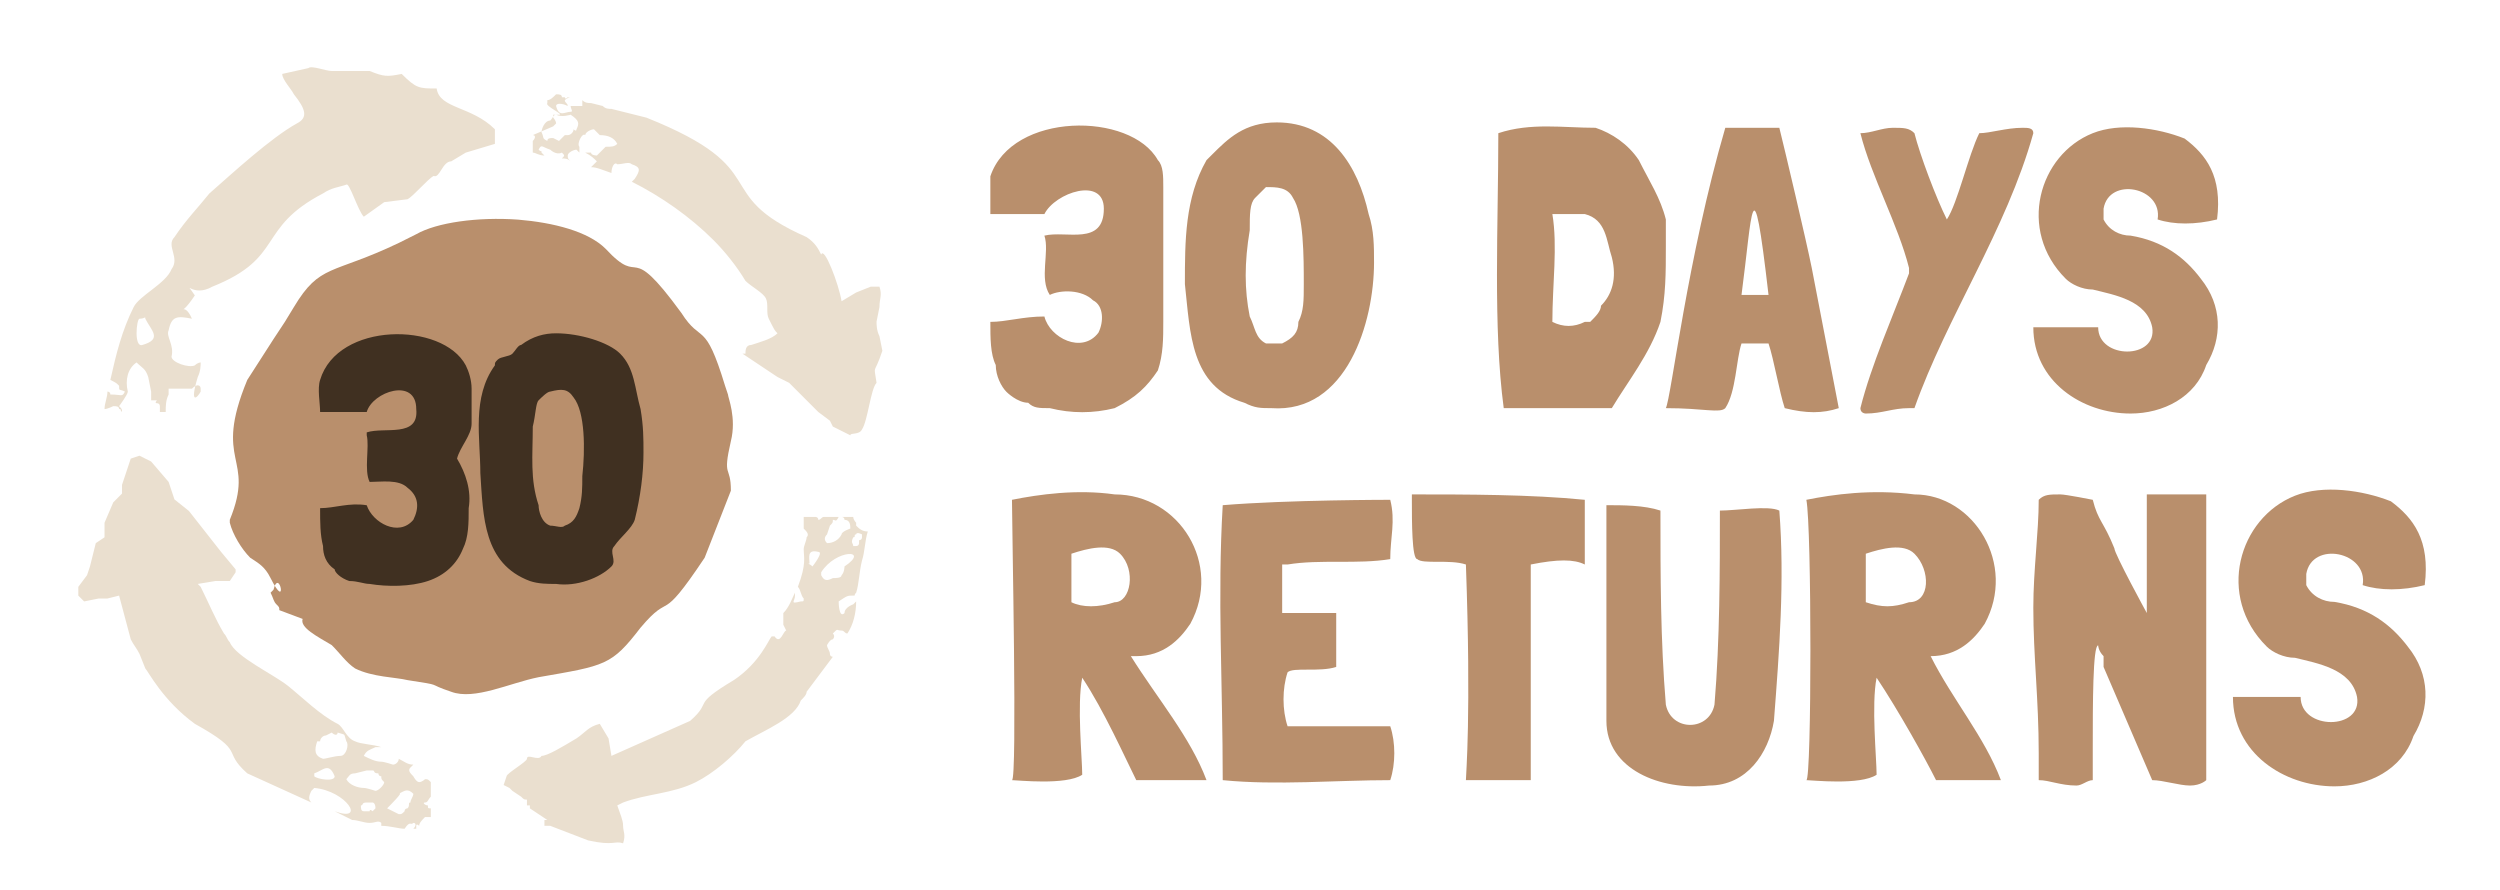 <svg xmlns="http://www.w3.org/2000/svg" fill="none" viewBox="0 0 674 240" height="240" width="674">
<g clip-path="url(#clip0_2003_45)">
<g clip-path="url(#clip1_2003_45)">
<path fill="#B98F6C" d="M145.208 182.571C163.273 179.429 164.844 179.429 172.698 169.214C181.337 159 177.41 169.214 189.977 150.357L197.046 132.286C197.046 125.214 194.69 129.143 197.046 118.929C198.617 112.643 196.26 107.143 196.26 106.357L195.475 104C189.977 85.929 189.192 93 183.694 84.357C168.771 63.929 173.483 78.071 163.273 67.071C158.56 62.357 149.135 60 139.71 59.214C128.715 58.429 117.719 60 112.221 63.143L107.508 65.5C89.444 74.143 86.302 71 79.233 82.786C76.877 86.714 76.877 86.714 73.735 91.429L66.667 102.429C57.242 125.214 69.023 122.857 61.954 140.143C61.954 140.929 61.954 140.929 61.954 140.929C62.739 144.071 65.096 148 67.452 150.357C69.808 151.929 71.379 152.714 72.95 155.857C77.662 165.286 75.306 152.714 73.735 159L72.95 159.786C73.735 161.357 73.735 162.143 74.521 162.929C75.306 163.714 75.306 163.714 75.306 164.5L81.59 166.857C80.804 169.214 85.517 171.571 89.444 173.929C91.8 176.286 93.371 178.643 95.727 180.214C100.44 182.571 106.723 182.571 109.865 183.357C120.075 184.929 114.577 184.143 121.646 186.5C127.929 188.857 137.354 184.143 145.208 182.571Z" clip-rule="evenodd" fill-rule="evenodd"></path>
<path fill="#403021" d="M90.229 153.5C90.229 154.286 91.8 155.857 94.156 156.643C96.513 156.643 98.083 157.429 99.654 157.429C104.367 158.214 110.65 158.214 115.362 156.643C120.075 155.071 123.217 151.929 124.787 148C126.358 144.857 126.358 140.929 126.358 137C127.144 132.286 125.573 127.571 123.217 123.643C124.002 120.5 127.144 117.357 127.144 114.214C127.144 111.071 127.144 107.929 127.144 104.786C127.144 102.429 126.358 100.071 125.573 98.5C119.29 86.714 91.015 86.714 86.302 102.429C85.517 104.786 86.302 108.714 86.302 111.071C86.302 111.071 96.513 111.071 98.869 111.071C100.44 105.571 112.221 101.643 112.221 110.286C113.006 118.143 103.581 115 98.869 116.571V117.357C99.654 120.5 98.083 126.786 99.654 129.929C102.796 129.929 107.508 129.143 109.865 131.5C113.006 133.857 113.006 137 111.435 140.143C107.508 144.857 100.44 140.929 98.869 136.214C94.156 135.429 90.229 137 86.302 137C86.302 140.929 86.302 144.071 87.088 147.214C87.088 149.571 87.873 151.929 90.229 153.5ZM133.427 98.5C127.144 107.143 129.5 118.143 129.5 127.571C130.285 139.357 130.285 151.929 142.852 156.643C145.208 157.429 147.565 157.429 149.921 157.429C155.419 158.214 161.702 155.857 164.844 152.714C166.415 151.143 164.058 148.786 165.629 147.214C167.2 144.857 170.342 142.5 171.127 140.143C172.698 133.857 173.483 127.571 173.483 122.071C173.483 118.143 173.483 115 172.698 110.286C171.127 104.786 171.127 99.286 167.2 95.357C164.058 92.214 156.204 89.857 149.921 89.857C146.779 89.857 143.637 90.643 140.496 93C139.71 93 138.925 94.572 138.14 95.357C137.354 96.143 134.998 96.143 134.212 96.929C133.427 97.714 133.427 97.714 133.427 98.5ZM148.35 141.714C145.994 140.929 145.208 137.786 145.208 136.214C142.852 129.143 143.637 122.857 143.637 115C144.423 111.857 144.423 108.714 145.208 107.929C145.994 107.143 147.565 105.571 148.35 105.571C151.492 104.786 153.062 104.786 154.633 107.143C157.775 111.071 157.775 121.286 156.99 128.357C156.99 131.5 156.99 133.857 156.204 137C155.419 139.357 154.633 140.929 152.277 141.714C151.492 142.5 149.921 141.714 148.35 141.714Z"></path>
<path fill="#EADFCF" d="M137.354 212.429L138.14 213.214L140.496 214.786C141.281 215.571 141.281 215.571 142.067 215.571V216.357V217.143H142.852V217.929L147.565 221.071H146.779V221.857V222.643H148.35L158.56 226.571C165.629 228.143 165.629 226.571 167.985 227.357C168.771 225 167.985 224.214 167.985 222.643C167.985 221.071 167.2 219.5 166.415 217.143L167.985 216.357C174.269 214 181.338 214 187.621 210.857C192.333 208.5 197.831 203.786 200.973 199.857C206.471 196.714 214.325 193.571 215.896 188.857C216.681 188.071 217.467 187.286 217.467 186.5C219.823 183.357 222.179 180.214 224.535 177.071C224.535 177.071 223.75 177.071 223.75 176.286C223.75 175.5 222.965 174.714 222.965 173.929C222.965 173.929 223.75 172.357 224.535 172.357C224.535 172.357 225.321 171.571 224.535 170.786C226.106 169.214 225.321 170 226.892 170C227.677 170 227.677 170.786 228.463 170.786C230.033 168.429 230.819 165.286 230.819 162.143L230.033 162.929C230.033 162.929 227.677 163.714 227.677 165.286C226.106 166.857 226.106 162.143 226.106 162.143C228.463 160.571 228.463 160.571 230.033 160.571C230.819 160.571 230.033 160.571 230.819 159.786C231.604 157.429 231.604 154.286 232.39 151.143C233.175 148.786 233.175 145.643 233.96 143.286C232.39 143.286 231.604 142.5 230.819 141.714V140.929C230.819 140.929 230.033 140.143 230.033 139.357H222.179C221.394 139.357 221.394 140.143 220.608 140.143C220.608 139.357 219.823 139.357 219.823 139.357H216.681C216.681 140.929 216.681 141.714 216.681 142.5C217.467 143.286 218.252 144.071 217.467 144.857C217.467 145.643 216.681 147.214 216.681 148C216.681 150.357 217.467 151.929 215.11 158.214C215.896 159 215.896 160.571 216.681 161.357C216.681 162.143 216.681 162.143 215.896 162.143C212.754 162.929 214.325 162.143 214.325 160.571C214.325 160.571 214.325 160.571 214.325 159.786C213.54 161.357 212.754 163.714 211.183 165.286C211.183 166.071 211.183 167.643 211.183 168.429L211.969 170C211.183 170 210.398 173.929 208.827 171.571C208.827 171.571 208.827 171.571 208.042 171.571C207.256 172.357 204.9 178.643 197.831 183.357C186.05 190.429 192.333 188.857 186.05 194.357L164.844 203.786L164.058 199.071L161.702 195.143C158.56 195.929 157.775 197.5 155.419 199.071C151.492 201.429 147.565 203.786 145.994 203.786C145.208 205.357 142.067 203 142.067 204.571C142.067 205.357 136.569 208.5 136.569 209.286L135.783 211.643L137.354 212.429ZM154.633 34.857C154.633 35.643 153.848 36.428 153.063 36.428H152.277C151.492 37.214 151.492 37.214 150.706 38L149.135 37.214C148.35 37.214 147.565 37.214 147.565 38C145.994 37.214 146.779 37.214 145.994 35.643C145.994 34.857 146.779 32.5 148.35 32.5C149.135 31.714 149.135 30.928 149.921 30.928C151.492 31.714 153.848 30.928 153.848 30.928C156.204 32.5 156.204 33.286 155.419 34.857C155.419 35.643 154.633 34.857 154.633 34.857ZM192.333 64.714C186.05 58.428 178.196 52.928 170.342 49L171.127 48.214C172.698 45.857 172.698 45.071 170.342 44.286C169.556 43.5 167.985 44.286 166.415 44.286C165.629 43.5 164.844 45.071 164.844 46.643C162.488 45.857 160.917 45.071 159.346 45.071C160.131 44.286 160.131 44.286 160.917 43.5C160.131 42.714 159.346 41.928 157.775 41.143C157.775 41.143 158.56 41.143 159.346 41.143C159.346 41.928 160.917 41.928 160.917 41.928C161.702 41.143 161.702 41.143 162.488 40.357L163.273 39.571C164.844 39.571 165.629 39.571 166.415 38.786C165.629 37.214 164.058 36.428 161.702 36.428L160.131 34.857C159.346 34.857 157.775 35.643 157.775 36.428C156.99 35.643 155.419 38.786 156.204 39.571C156.204 40.357 156.204 41.143 156.204 41.143C155.419 40.357 155.419 40.357 155.419 40.357C154.633 40.357 153.063 41.143 153.063 41.928C153.063 42.714 153.063 42.714 153.848 43.5C153.063 42.714 152.277 42.714 151.492 42.714C152.277 41.928 152.277 41.928 151.492 41.143C149.921 41.928 148.35 40.357 148.35 40.357C145.994 39.571 145.994 38.786 145.208 40.357C145.994 41.143 145.994 40.357 145.994 41.143C145.994 41.143 145.994 41.143 146.779 41.928C145.208 41.928 144.423 41.143 143.638 41.143V38C144.423 37.214 144.423 36.428 143.638 36.428L149.135 34.071L149.921 33.286C149.921 32.5 149.135 31.714 149.135 31.714V30.928H150.706C152.277 30.928 146.779 28.571 147.565 27.786C147.565 27 147.565 27 147.565 27C148.35 27 149.135 26.214 149.921 25.428C150.706 25.428 151.492 25.428 151.492 26.214C152.277 26.214 152.277 26.214 152.277 26.214C152.277 26.214 152.277 27 153.063 26.214H153.848C153.063 26.214 152.277 27 152.277 27C152.277 27.786 153.063 27.786 153.063 28.571C151.492 27.786 149.921 27.786 149.921 28.571C150.706 31.714 152.277 30.143 153.848 30.143C154.633 30.143 153.848 29.357 153.848 28.571C154.633 28.571 155.419 28.571 156.99 28.571C156.99 27.786 156.99 27.786 156.99 27C157.775 27.786 158.56 27.786 159.346 27.786L162.488 28.571C163.273 29.357 164.058 29.357 164.844 29.357L174.269 31.714C209.613 45.857 190.763 52.143 217.467 63.928C219.823 65.5 220.608 67.071 221.394 68.643C222.179 66.286 226.106 76.5 226.892 81.214L230.819 78.857L234.746 77.286H237.102C237.888 79.643 237.102 80.428 237.102 82.786L236.317 86.714C236.317 87.5 236.317 89.071 237.102 90.643L237.888 94.571C235.531 101.643 235.531 97.714 236.317 103.214C234.746 104.786 233.96 113.429 232.39 115.786C231.604 117.357 229.248 116.571 229.248 117.357L224.535 115L223.75 113.429L220.608 111.071L215.11 105.571L212.754 103.214L209.613 101.643L200.188 95.357H200.973C200.973 94.571 200.973 93 202.544 93C204.9 92.214 208.042 91.428 209.613 89.857C208.827 89.071 208.827 89.071 207.256 85.928C206.471 84.357 207.256 82 206.471 80.428C205.685 78.857 202.544 77.286 200.973 75.714C198.617 71.786 195.475 67.857 192.333 64.714ZM116.933 47.428C115.363 48.214 111.435 52.928 109.865 53.714L103.581 54.5L98.083 58.428C96.513 56.857 94.156 49 93.371 49.786C91.015 50.571 89.444 50.571 87.088 52.143C69.023 61.571 76.877 69.428 57.242 77.286C51.744 80.428 49.388 74.928 52.529 79.643C47.817 86.714 49.388 80.428 51.744 85.928C47.817 85.143 46.246 85.143 45.461 89.071C44.675 90.643 47.031 93 46.246 96.143C46.246 97.714 50.958 99.286 52.529 98.5C53.315 97.714 54.1 97.714 54.1 97.714C54.1 98.5 54.1 100.071 53.315 101.643C50.958 109.5 53.315 107.143 54.1 105.571V104.786C54.1 104 53.315 103.214 51.744 104.786C50.958 104.786 46.246 104.786 45.461 104.786V106.357C44.675 107.929 44.675 109.5 44.675 111.071H43.104C43.104 110.286 43.104 110.286 43.104 110.286V109.5C43.104 109.5 43.104 108.714 42.319 108.714C41.533 108.714 42.319 107.929 42.319 107.929C41.533 107.929 41.533 107.929 40.748 107.929C40.748 107.143 40.748 107.143 40.748 105.571L39.963 101.643C39.177 99.286 38.392 99.286 36.821 97.714C34.465 99.286 33.679 102.429 34.465 105.571C34.465 106.357 32.108 109.5 32.108 109.5C32.894 110.286 32.894 110.286 32.894 111.071C32.108 110.286 32.894 110.286 32.108 110.286C32.108 109.5 31.323 109.5 30.538 109.5C30.538 109.5 28.967 110.286 28.181 110.286C28.181 108.714 28.967 107.143 28.967 105.571C28.967 105.571 29.752 105.571 29.752 106.357C32.894 106.357 32.894 107.143 33.679 105.571C32.108 104.786 32.108 105.571 32.108 104C31.323 103.214 31.323 103.214 29.752 102.429C31.323 95.357 32.894 89.071 36.035 82.786C37.606 79.643 44.675 76.5 46.246 72.571C48.602 69.428 44.675 66.286 47.031 63.928C50.173 59.214 53.315 56.071 56.456 52.143C62.74 46.643 72.95 37.214 80.019 33.286C83.16 31.714 82.375 29.357 79.233 25.428C78.448 23.857 76.092 21.5 76.092 19.928L83.16 18.357C83.946 17.571 87.873 19.143 89.444 19.143H99.654C103.581 20.714 104.367 20.714 108.294 19.928C112.221 23.857 113.006 23.857 117.719 23.857C118.504 29.357 127.144 28.571 133.427 34.857C133.427 36.428 133.427 38 133.427 38.786L125.573 41.143L121.646 43.5C119.29 43.5 118.504 48.214 116.933 47.428ZM39.177 85.928C40.748 89.071 43.89 91.428 38.392 93C36.035 93.786 36.821 85.928 37.606 85.928C39.177 85.928 39.177 85.143 39.177 85.928ZM86.302 199.857C86.302 199.071 87.088 198.286 87.873 198.286L89.444 197.5C90.229 198.286 91.015 198.286 91.015 197.5C93.371 198.286 92.585 197.5 93.371 199.857C94.156 200.643 93.371 203.786 91.8 203.786C90.229 203.786 87.873 204.571 87.088 204.571C84.731 203.786 84.731 202.214 85.517 199.857C85.517 199.857 85.517 199.857 86.302 199.857ZM37.606 122.857L40.748 124.429L45.461 129.929L47.031 134.643L50.958 137.786L59.598 148.786L63.525 153.5V154.286L61.954 156.643H58.027L53.315 157.429L54.1 158.214C56.456 162.929 58.027 166.857 60.383 170.786C61.169 171.571 61.169 172.357 61.954 173.143C63.525 177.071 73.736 181.786 77.663 184.929C81.59 188.071 86.302 192.786 91.015 195.143C92.585 195.929 93.371 199.071 95.727 199.857C97.298 200.643 100.44 200.643 102.796 201.429C102.01 201.429 101.225 201.429 101.225 201.429C99.654 202.214 98.869 202.214 98.083 203.786C99.654 204.571 101.225 205.357 102.796 205.357C103.581 205.357 105.938 206.143 105.938 206.143C106.723 206.143 107.508 205.357 107.508 204.571C109.079 205.357 109.865 206.143 111.435 206.143L110.65 206.929C109.865 207.714 110.65 208.5 111.435 209.286C111.435 209.286 112.221 210.857 113.006 210.857C113.792 210.857 114.577 210.071 114.577 210.071C115.363 210.071 115.363 210.071 116.148 210.857V214.786C115.363 215.571 115.363 216.357 114.577 216.357C113.792 216.357 114.577 217.143 115.363 217.143C115.363 217.929 115.363 217.929 116.148 217.929V220.286C115.363 220.286 114.577 220.286 114.577 220.286C113.792 221.071 113.006 221.857 113.006 222.643C113.006 222.643 112.221 221.857 112.221 222.643V223.429H111.435C112.221 222.643 112.221 221.857 111.435 221.857C110.65 222.643 110.65 221.071 109.079 223.429C107.508 223.429 105.152 222.643 102.796 222.643V221.857C102.01 221.071 101.225 221.857 99.654 221.857C98.083 221.857 96.513 221.071 94.942 221.071L90.229 218.714C98.869 221.857 93.371 213.214 84.731 212.429L83.946 213.214C83.16 214.786 83.16 215.571 83.946 216.357L66.667 208.5C59.598 202.214 66.667 203 52.529 195.143C43.89 188.857 39.963 181 39.177 180.214L37.606 176.286C36.821 174.714 36.035 173.929 35.25 172.357L32.108 160.571L28.967 161.357H26.61L22.683 162.143L21.113 160.571V158.214L23.469 155.071L24.254 152.714L25.825 146.429L28.181 144.857V140.929L30.538 135.429L32.894 133.071V130.714L35.25 123.643L37.606 122.857ZM84.731 208.5C87.088 207.714 88.658 205.357 90.229 209.286C90.229 210.857 85.517 210.071 84.731 209.286C84.731 208.5 84.731 208.5 84.731 208.5ZM98.869 207.714C99.654 207.714 100.44 207.714 100.44 207.714C101.225 207.714 100.44 208.5 102.01 208.5C102.01 208.5 102.01 209.286 102.796 209.286C102.796 210.071 102.796 210.071 103.581 210.857C103.581 211.643 102.01 213.214 101.225 213.214C101.225 213.214 98.869 212.429 98.083 212.429C96.513 212.429 94.156 211.643 93.371 210.071C94.156 209.286 94.156 208.5 95.727 208.5L98.869 207.714ZM100.44 218.714C100.44 218.714 99.654 217.929 99.654 218.714C98.869 218.714 98.869 218.714 98.869 218.714C98.083 218.714 98.083 218.714 98.083 218.714C97.298 218.714 97.298 217.929 97.298 217.143C98.083 217.143 97.298 216.357 98.869 216.357C99.654 216.357 100.44 216.357 100.44 216.357C100.44 216.357 101.225 216.357 101.225 217.929L100.44 218.714ZM107.508 214C109.079 213.214 109.865 212.429 111.435 214C111.435 214.786 110.65 215.571 110.65 216.357C109.865 216.357 110.65 217.143 109.865 217.929C109.865 217.929 109.079 217.929 109.079 218.714C108.294 219.5 108.294 219.5 107.508 219.5L104.367 217.929C105.152 217.143 109.079 213.214 107.508 214ZM218.252 151.929C218.252 150.357 217.467 148 220.608 148.786C222.179 148.786 219.038 152.714 219.038 152.714C218.252 151.929 217.467 151.929 218.252 151.929ZM221.394 154.286C225.321 148 234.746 148 227.677 152.714C227.677 152.714 227.677 154.286 226.892 155.071C226.892 155.857 225.321 155.857 224.535 155.857C222.965 156.643 222.179 156.643 221.394 155.071V154.286ZM223.75 141.714C224.535 140.929 224.535 140.929 224.535 140.143C225.321 140.143 225.321 140.929 226.106 139.357C226.106 139.357 226.106 139.357 226.892 139.357C226.892 139.357 227.677 139.357 227.677 140.143C229.248 140.143 229.248 141.714 229.248 142.5C229.248 142.5 226.892 143.286 226.892 144.071C226.106 145.643 224.535 146.429 222.965 146.429C222.179 145.643 222.179 144.857 222.965 144.071L223.75 141.714ZM232.39 144.857C232.39 145.643 231.604 145.643 231.604 145.643C231.604 146.429 231.604 146.429 231.604 146.429C231.604 146.429 231.604 147.214 230.819 147.214H230.033C230.033 146.429 229.248 146.429 230.033 144.857C230.819 144.857 230.033 144.071 230.819 144.071C230.819 144.071 230.819 143.286 232.39 144.071V144.857Z" clip-rule="evenodd" fill-rule="evenodd"></path>
</g>
<path fill="#B98F6C" d="M271.371 105.676C271.371 105.676 274.285 108.583 277.198 108.583C278.655 110.036 280.112 110.036 283.026 110.036C288.854 111.49 294.681 111.49 300.509 110.036C306.336 107.129 309.25 104.222 312.164 99.862C313.621 95.501 313.621 91.141 313.621 86.78C313.621 75.152 313.621 63.524 313.621 50.442C313.621 47.535 313.621 44.628 312.164 43.175C304.88 30.093 272.828 30.093 267 47.535C267 50.442 267 54.803 267 57.71C267 57.71 278.655 57.71 281.569 57.71C284.483 51.896 297.595 47.535 297.595 56.256C297.595 66.431 287.397 62.07 281.569 63.524C283.026 67.884 280.112 75.152 283.026 79.512C285.94 78.059 291.767 78.059 294.681 80.966C297.595 82.419 297.595 86.78 296.138 89.687C291.767 95.501 283.026 91.141 281.569 85.326C275.741 85.326 271.371 86.78 267 86.78C267 91.141 267 95.501 268.457 98.408C268.457 101.315 269.914 104.222 271.371 105.676ZM325.276 43.175C319.449 53.349 319.449 64.977 319.449 76.605C320.906 89.687 320.906 104.222 335.475 108.583C338.388 110.036 339.845 110.036 342.759 110.036C363.156 111.49 370.44 86.78 370.44 70.791C370.44 66.431 370.44 62.07 368.983 57.71C366.07 44.628 358.785 33 344.216 33C335.475 33 331.104 37.361 326.733 41.721L325.276 43.175ZM341.302 92.594C338.388 91.141 338.388 88.234 336.931 85.326C335.475 78.059 335.475 70.791 336.931 62.07C336.931 57.71 336.931 54.803 338.388 53.349C338.388 53.349 339.845 51.896 341.302 50.442C344.216 50.442 347.13 50.442 348.587 53.349C351.501 57.71 351.501 69.338 351.501 76.605C351.501 80.966 351.501 83.873 350.044 86.78C350.044 89.687 348.587 91.141 345.673 92.594C344.216 92.594 342.759 92.594 341.302 92.594ZM441.829 43.175C438.915 38.814 434.544 35.907 430.173 34.453C421.432 34.453 412.691 33 403.949 35.907C403.949 60.617 402.492 88.234 405.406 110.036C414.147 110.036 424.346 110.036 434.544 110.036C438.915 102.769 444.743 95.501 447.656 86.78C449.113 79.512 449.113 73.698 449.113 66.431C449.113 63.524 449.113 62.07 449.113 59.163C447.656 53.349 444.743 48.989 441.829 43.175ZM431.63 82.419C431.63 83.873 430.173 85.326 428.717 86.78C427.26 86.78 427.26 86.78 427.26 86.78C424.346 88.234 421.432 88.234 418.518 86.78C418.518 76.605 419.975 66.431 418.518 57.71H419.975C421.432 57.71 424.346 57.71 427.26 57.71C433.087 59.163 433.087 64.977 434.544 69.338C436.001 75.152 434.544 79.512 431.63 82.419ZM488.45 72.245C486.993 64.977 481.165 40.268 479.708 34.453C469.51 34.453 468.053 34.453 465.139 34.453C454.941 69.338 450.57 107.129 449.113 110.036C459.312 110.036 463.682 111.49 465.139 110.036C468.053 105.676 468.053 96.954 469.51 92.594C472.424 92.594 472.424 92.594 476.794 92.594C478.251 96.954 479.708 105.676 481.165 110.036C486.993 111.49 491.363 111.49 495.734 110.036L488.45 72.245ZM476.794 79.512C473.881 79.512 470.967 79.512 469.51 79.512C472.424 57.71 472.424 41.721 476.794 79.512ZM548.183 35.907C548.183 34.453 546.726 34.453 545.269 34.453C540.898 34.453 536.528 35.907 533.614 35.907C530.7 41.721 527.786 54.803 524.872 59.163C521.959 53.349 517.588 41.721 516.131 35.907C514.674 34.453 513.217 34.453 510.303 34.453C507.389 34.453 504.476 35.907 501.562 35.907C504.476 47.535 511.76 60.617 514.674 72.245V73.698C510.303 85.326 504.476 98.408 501.562 110.036C501.562 111.49 503.019 111.49 503.019 111.49C507.389 111.49 510.303 110.036 514.674 110.036H516.131C524.872 85.326 540.898 62.07 548.183 35.907ZM597.718 59.163C599.175 47.535 594.804 41.721 588.976 37.361C581.692 34.453 571.493 33 564.209 35.907C549.64 41.721 543.812 62.07 556.924 75.152C558.381 76.605 561.295 78.059 564.209 78.059C570.036 79.512 578.778 80.966 580.235 88.234C581.692 96.954 565.666 96.954 565.666 88.234C559.838 88.234 554.01 88.234 548.183 88.234C548.183 102.769 561.295 111.49 574.407 111.49C583.149 111.49 591.89 107.129 594.804 98.408C599.175 91.141 599.175 82.419 593.347 75.152C588.976 69.338 583.149 64.977 574.407 63.524C571.493 63.524 568.58 62.07 567.123 59.163C567.123 57.71 567.123 57.71 567.123 56.256C568.58 47.535 583.149 50.442 581.692 59.163C586.062 60.617 591.89 60.617 597.718 59.163ZM325.276 210.328C320.906 198.7 312.164 188.526 304.88 176.898H306.336C313.621 176.898 317.992 172.537 320.906 168.177C329.647 152.188 317.992 133.292 300.509 133.292C290.31 131.839 280.112 133.292 272.828 134.746C272.828 142.013 274.285 210.328 272.828 210.328C274.285 210.328 287.397 211.782 291.767 208.875C291.767 204.514 290.31 189.979 291.767 182.712C297.595 191.433 303.423 204.514 306.336 210.328C313.621 210.328 319.449 210.328 325.276 210.328ZM288.854 149.281C293.224 147.827 299.052 146.374 301.966 149.281C306.336 153.641 304.88 162.363 300.509 162.363C296.138 163.816 291.767 163.816 288.854 162.363C288.854 159.456 288.854 153.641 288.854 149.281ZM374.811 195.793C366.07 195.793 355.871 195.793 347.13 195.793C345.673 191.433 345.673 185.619 347.13 181.258C348.587 179.805 355.871 181.258 360.242 179.805C360.242 175.444 360.242 169.63 360.242 165.27C355.871 165.27 350.044 165.27 345.673 165.27C345.673 160.909 345.673 156.549 345.673 152.188H347.13C355.871 150.734 366.07 152.188 374.811 150.734C374.811 144.92 376.268 140.56 374.811 134.746C374.811 134.746 347.13 134.746 329.647 136.199C328.19 160.909 329.647 184.165 329.647 210.328C344.216 211.782 360.242 210.328 374.811 210.328C376.268 205.968 376.268 200.154 374.811 195.793ZM427.26 134.746C412.691 133.292 395.208 133.292 380.639 133.292C380.639 133.292 380.639 133.292 380.639 134.746C380.639 140.56 380.639 150.734 382.096 150.734C383.552 152.188 390.837 150.734 395.208 152.188C396.665 192.886 395.208 208.875 395.208 210.328C401.035 210.328 408.32 210.328 412.691 210.328C412.691 162.363 412.691 153.641 412.691 152.188C419.975 150.734 424.346 150.734 427.26 152.188C427.26 146.374 427.26 139.106 427.26 134.746ZM479.708 137.653C476.794 136.199 468.053 137.653 463.682 137.653C463.682 153.641 463.682 172.537 462.225 189.979C460.768 197.247 450.57 197.247 449.113 189.979C447.656 172.537 447.656 155.095 447.656 137.653C443.286 136.199 437.458 136.199 433.087 136.199C433.087 155.095 433.087 175.444 433.087 194.34C433.087 207.421 447.656 213.235 460.768 211.782C470.967 211.782 476.794 203.061 478.251 194.34C479.708 175.444 481.165 156.549 479.708 137.653ZM539.441 210.328C535.071 198.7 526.329 188.526 520.502 176.898C527.786 176.898 532.157 172.537 535.071 168.177C543.812 152.188 532.157 133.292 516.131 133.292C504.476 131.839 494.277 133.292 486.993 134.746C488.45 142.013 488.45 210.328 486.993 210.328C488.45 210.328 501.562 211.782 505.933 208.875C505.933 204.514 504.476 189.979 505.933 182.712C511.76 191.433 519.045 204.514 521.959 210.328C527.786 210.328 535.071 210.328 539.441 210.328ZM503.019 149.281C507.389 147.827 513.217 146.374 516.131 149.281C520.502 153.641 520.502 162.363 514.674 162.363C510.303 163.816 507.389 163.816 503.019 162.363C503.019 159.456 503.019 153.641 503.019 149.281ZM590.433 211.782C593.347 211.782 594.804 210.328 594.804 210.328V208.875C594.804 205.968 594.804 203.061 594.804 200.154C594.804 195.793 594.804 191.433 594.804 187.072C594.804 181.258 594.804 175.444 594.804 169.63V133.292C591.89 133.292 590.433 133.292 587.519 133.292C584.605 133.292 581.692 133.292 578.778 133.292C578.778 137.653 578.778 140.56 578.778 143.467C578.778 149.281 578.778 153.641 578.778 159.456C578.778 162.363 578.778 165.27 578.778 165.27C578.778 165.27 570.036 149.281 570.036 147.827C567.123 140.56 565.666 140.56 564.209 134.746C564.209 134.746 556.924 133.292 555.467 133.292C552.554 133.292 551.097 133.292 549.64 134.746C549.64 143.467 548.183 153.641 548.183 163.816C548.183 176.898 549.64 188.526 549.64 203.061V210.328C552.554 210.328 555.467 211.782 559.838 211.782C561.295 211.782 562.752 210.328 564.209 210.328C564.209 207.421 564.209 204.514 564.209 201.607C564.209 189.979 564.209 173.991 565.666 173.991C565.666 173.991 565.666 175.444 567.123 176.898V179.805C571.493 189.979 575.864 200.154 580.235 210.328C583.149 210.328 587.519 211.782 590.433 211.782Z"></path>
<path fill="#B98F6C" d="M653.705 157.753C655.226 145.698 650.664 139.67 644.581 135.15C636.977 132.136 626.332 130.629 618.728 133.643C603.521 139.67 597.438 160.766 611.124 174.328C612.645 175.835 615.687 177.342 618.728 177.342C624.811 178.849 633.936 180.356 635.456 187.89C636.977 196.931 620.249 196.931 620.249 187.89C614.166 187.89 608.083 187.89 602 187.89C602 202.959 615.687 212 629.373 212C638.498 212 647.622 207.479 650.664 198.438C655.226 190.904 655.226 181.863 649.143 174.328C644.581 168.301 638.498 163.78 629.373 162.273C626.332 162.273 623.29 160.766 621.77 157.753C621.77 156.246 621.77 156.246 621.77 154.739C623.29 145.698 638.498 148.711 636.977 157.753C641.539 159.26 647.622 159.26 653.705 157.753Z"></path>
</g>
<defs>
<clipPath id="clip0_2003_45">
<rect fill="white" height="240" width="674"></rect>
</clipPath>
<clipPath id="clip1_2003_45">
<rect transform="translate(-59 -39)" fill="white" height="440" width="377"></rect>
</clipPath>
</defs>
</svg>
